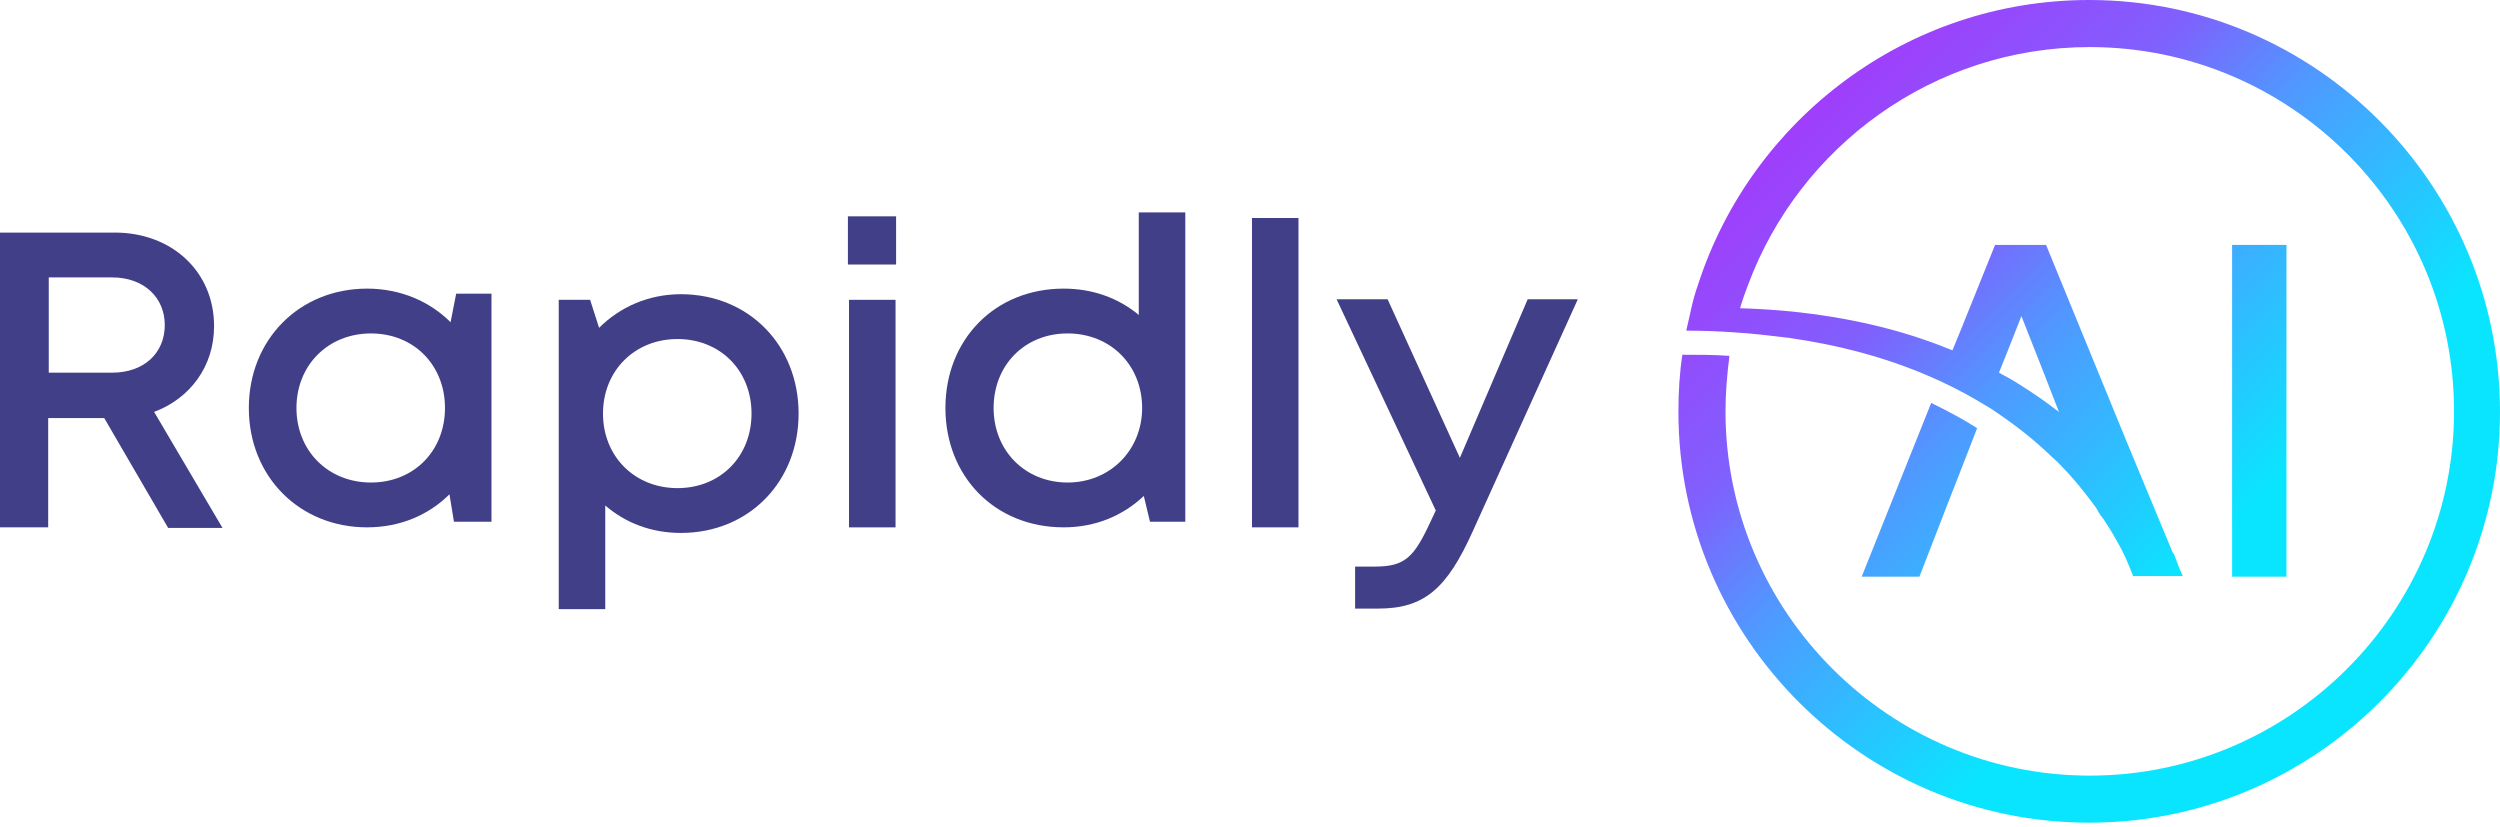 <svg width="130" height="43" viewBox="0 0 130 43" fill="none" xmlns="http://www.w3.org/2000/svg">
<path d="M5.42 21.74H2.506V27.422H0V12.094H5.974C8.917 12.094 11.132 14.104 11.132 16.96C11.132 19.059 9.879 20.72 8.014 21.419L11.569 27.451H8.742L5.42 21.74ZM2.535 19.379H5.828C7.489 19.379 8.568 18.359 8.568 16.902C8.568 15.474 7.489 14.425 5.828 14.425H2.535V19.379Z" fill="#423F89"/>
<path d="M25.557 15.299V27.131H23.605L23.372 25.703C22.293 26.781 20.807 27.422 19.088 27.422C15.562 27.422 12.939 24.77 12.939 21.215C12.939 17.66 15.562 15.008 19.088 15.008C20.836 15.008 22.352 15.678 23.43 16.756L23.721 15.27H25.557V15.299ZM23.139 21.215C23.139 18.971 21.507 17.339 19.292 17.339C17.048 17.339 15.416 19 15.416 21.215C15.416 23.43 17.048 25.091 19.292 25.091C21.507 25.091 23.139 23.459 23.139 21.215Z" fill="#423F89"/>
<path d="M41.527 21.506C41.527 25.061 38.933 27.713 35.407 27.713C33.863 27.713 32.522 27.189 31.473 26.285V31.676H29.054V15.59H30.686L31.152 17.047C32.231 15.969 33.717 15.299 35.407 15.299C38.933 15.299 41.527 17.951 41.527 21.506ZM39.079 21.506C39.079 19.262 37.447 17.63 35.232 17.63C32.988 17.63 31.356 19.291 31.356 21.506C31.356 23.721 32.988 25.382 35.232 25.382C37.447 25.382 39.079 23.75 39.079 21.506Z" fill="#423F89"/>
<path d="M44.091 11.249H46.597V13.755H44.091V11.249ZM44.149 15.591H46.568V27.423H44.149V15.591Z" fill="#423F89"/>
<path d="M61.635 11.044V27.131H59.799L59.478 25.79C58.4 26.81 56.972 27.422 55.311 27.422C51.727 27.422 49.162 24.77 49.162 21.215C49.162 17.66 51.727 15.008 55.311 15.008C56.826 15.008 58.167 15.503 59.216 16.377V11.044H61.635ZM59.391 21.215C59.391 19 57.759 17.339 55.515 17.339C53.271 17.339 51.668 19 51.668 21.215C51.668 23.43 53.3 25.091 55.515 25.091C57.73 25.091 59.391 23.401 59.391 21.215Z" fill="#423F89"/>
<path d="M65.103 11.336H67.521V27.422H65.103V11.336Z" fill="#423F89"/>
<path d="M82.034 15.59L76.584 27.626C75.244 30.598 74.078 31.647 71.659 31.647H70.465V29.462H71.485C73.058 29.462 73.525 28.995 74.399 27.101L74.661 26.547L69.503 15.561H72.155L75.914 23.808L79.44 15.561H82.034V15.59Z" fill="#423F89"/>
<path d="M108.639 0C99.139 0 91.067 6.236 88.298 14.804C88.153 15.212 88.036 15.62 87.949 16.028C87.861 16.407 87.774 16.785 87.686 17.194C88.502 17.194 89.347 17.223 90.163 17.281C91.125 17.339 92.087 17.456 93.048 17.572C95.671 17.951 98.236 18.622 100.625 19.7C100.713 19.729 100.8 19.787 100.887 19.816C101.703 20.195 102.519 20.632 103.277 21.099C103.539 21.244 103.772 21.419 104.035 21.594C104.967 22.235 105.841 22.934 106.628 23.692C106.745 23.809 106.891 23.925 107.007 24.042C107.677 24.712 108.289 25.441 108.843 26.198C108.931 26.315 109.018 26.431 109.105 26.577C109.105 26.577 109.105 26.577 109.105 26.606C109.193 26.752 109.28 26.869 109.397 27.014C109.746 27.539 110.067 28.093 110.358 28.646C110.504 28.938 110.621 29.2 110.737 29.491C110.796 29.637 110.854 29.783 110.912 29.928V29.957H113.506L113.302 29.491C113.243 29.316 113.185 29.171 113.127 29.025C113.098 28.938 113.069 28.85 113.01 28.763C113.01 28.763 113.01 28.734 112.981 28.734L110.621 23.051L106.395 12.735H103.743L101.995 17.077L101.529 18.213C101.441 18.184 101.354 18.155 101.295 18.126C98.702 17.077 95.963 16.494 93.223 16.203C92.32 16.115 91.416 16.057 90.484 16.028C90.6 15.62 90.746 15.212 90.892 14.833C93.573 7.606 100.538 2.448 108.668 2.448C119.101 2.448 127.61 10.928 127.61 21.39C127.61 31.823 119.101 40.332 108.668 40.332C98.236 40.332 89.726 31.823 89.726 21.39C89.726 20.399 89.814 19.437 89.93 18.505C89.143 18.447 88.327 18.447 87.482 18.447C87.337 19.408 87.278 20.399 87.278 21.419C87.278 33.192 96.866 42.78 108.639 42.78C120.412 42.78 130 33.192 130 21.419C130 9.646 120.441 0 108.639 0ZM104.414 18.213L105.113 16.436L106.249 19.321L107.065 21.419C106.424 20.924 105.754 20.457 105.055 20.02C104.705 19.787 104.326 19.583 103.947 19.379L104.414 18.213Z" fill="url(#paint0_linear_172_15382)"/>
<path d="M102.258 23.692L102.811 22.265C102.083 21.798 101.267 21.361 100.422 20.953L96.808 29.987H99.81L101.267 26.228L102.258 23.692Z" fill="url(#paint1_linear_172_15382)"/>
<path d="M118.897 12.735H116.07V29.987H118.897V12.735Z" fill="url(#paint2_linear_172_15382)"/>
<defs>
<linearGradient id="paint0_linear_172_15382" x1="93.706" y1="6.412" x2="115.364" y2="28.071" gradientUnits="userSpaceOnUse">
<stop stop-color="#9F3EFC"/>
<stop offset="0.331" stop-color="#8060FD"/>
<stop offset="0.547" stop-color="#5098FF"/>
<stop offset="1" stop-color="#0AE5FF"/>
</linearGradient>
<linearGradient id="paint1_linear_172_15382" x1="86.907" y1="13.211" x2="108.566" y2="34.87" gradientUnits="userSpaceOnUse">
<stop stop-color="#9F3EFC"/>
<stop offset="0.331" stop-color="#8060FD"/>
<stop offset="0.547" stop-color="#5098FF"/>
<stop offset="1" stop-color="#0AE5FF"/>
</linearGradient>
<linearGradient id="paint2_linear_172_15382" x1="98.114" y1="2.003" x2="119.773" y2="23.662" gradientUnits="userSpaceOnUse">
<stop stop-color="#9F3EFC"/>
<stop offset="0.331" stop-color="#8060FD"/>
<stop offset="0.547" stop-color="#5098FF"/>
<stop offset="1" stop-color="#0AE5FF"/>
</linearGradient>
</defs>
</svg>
